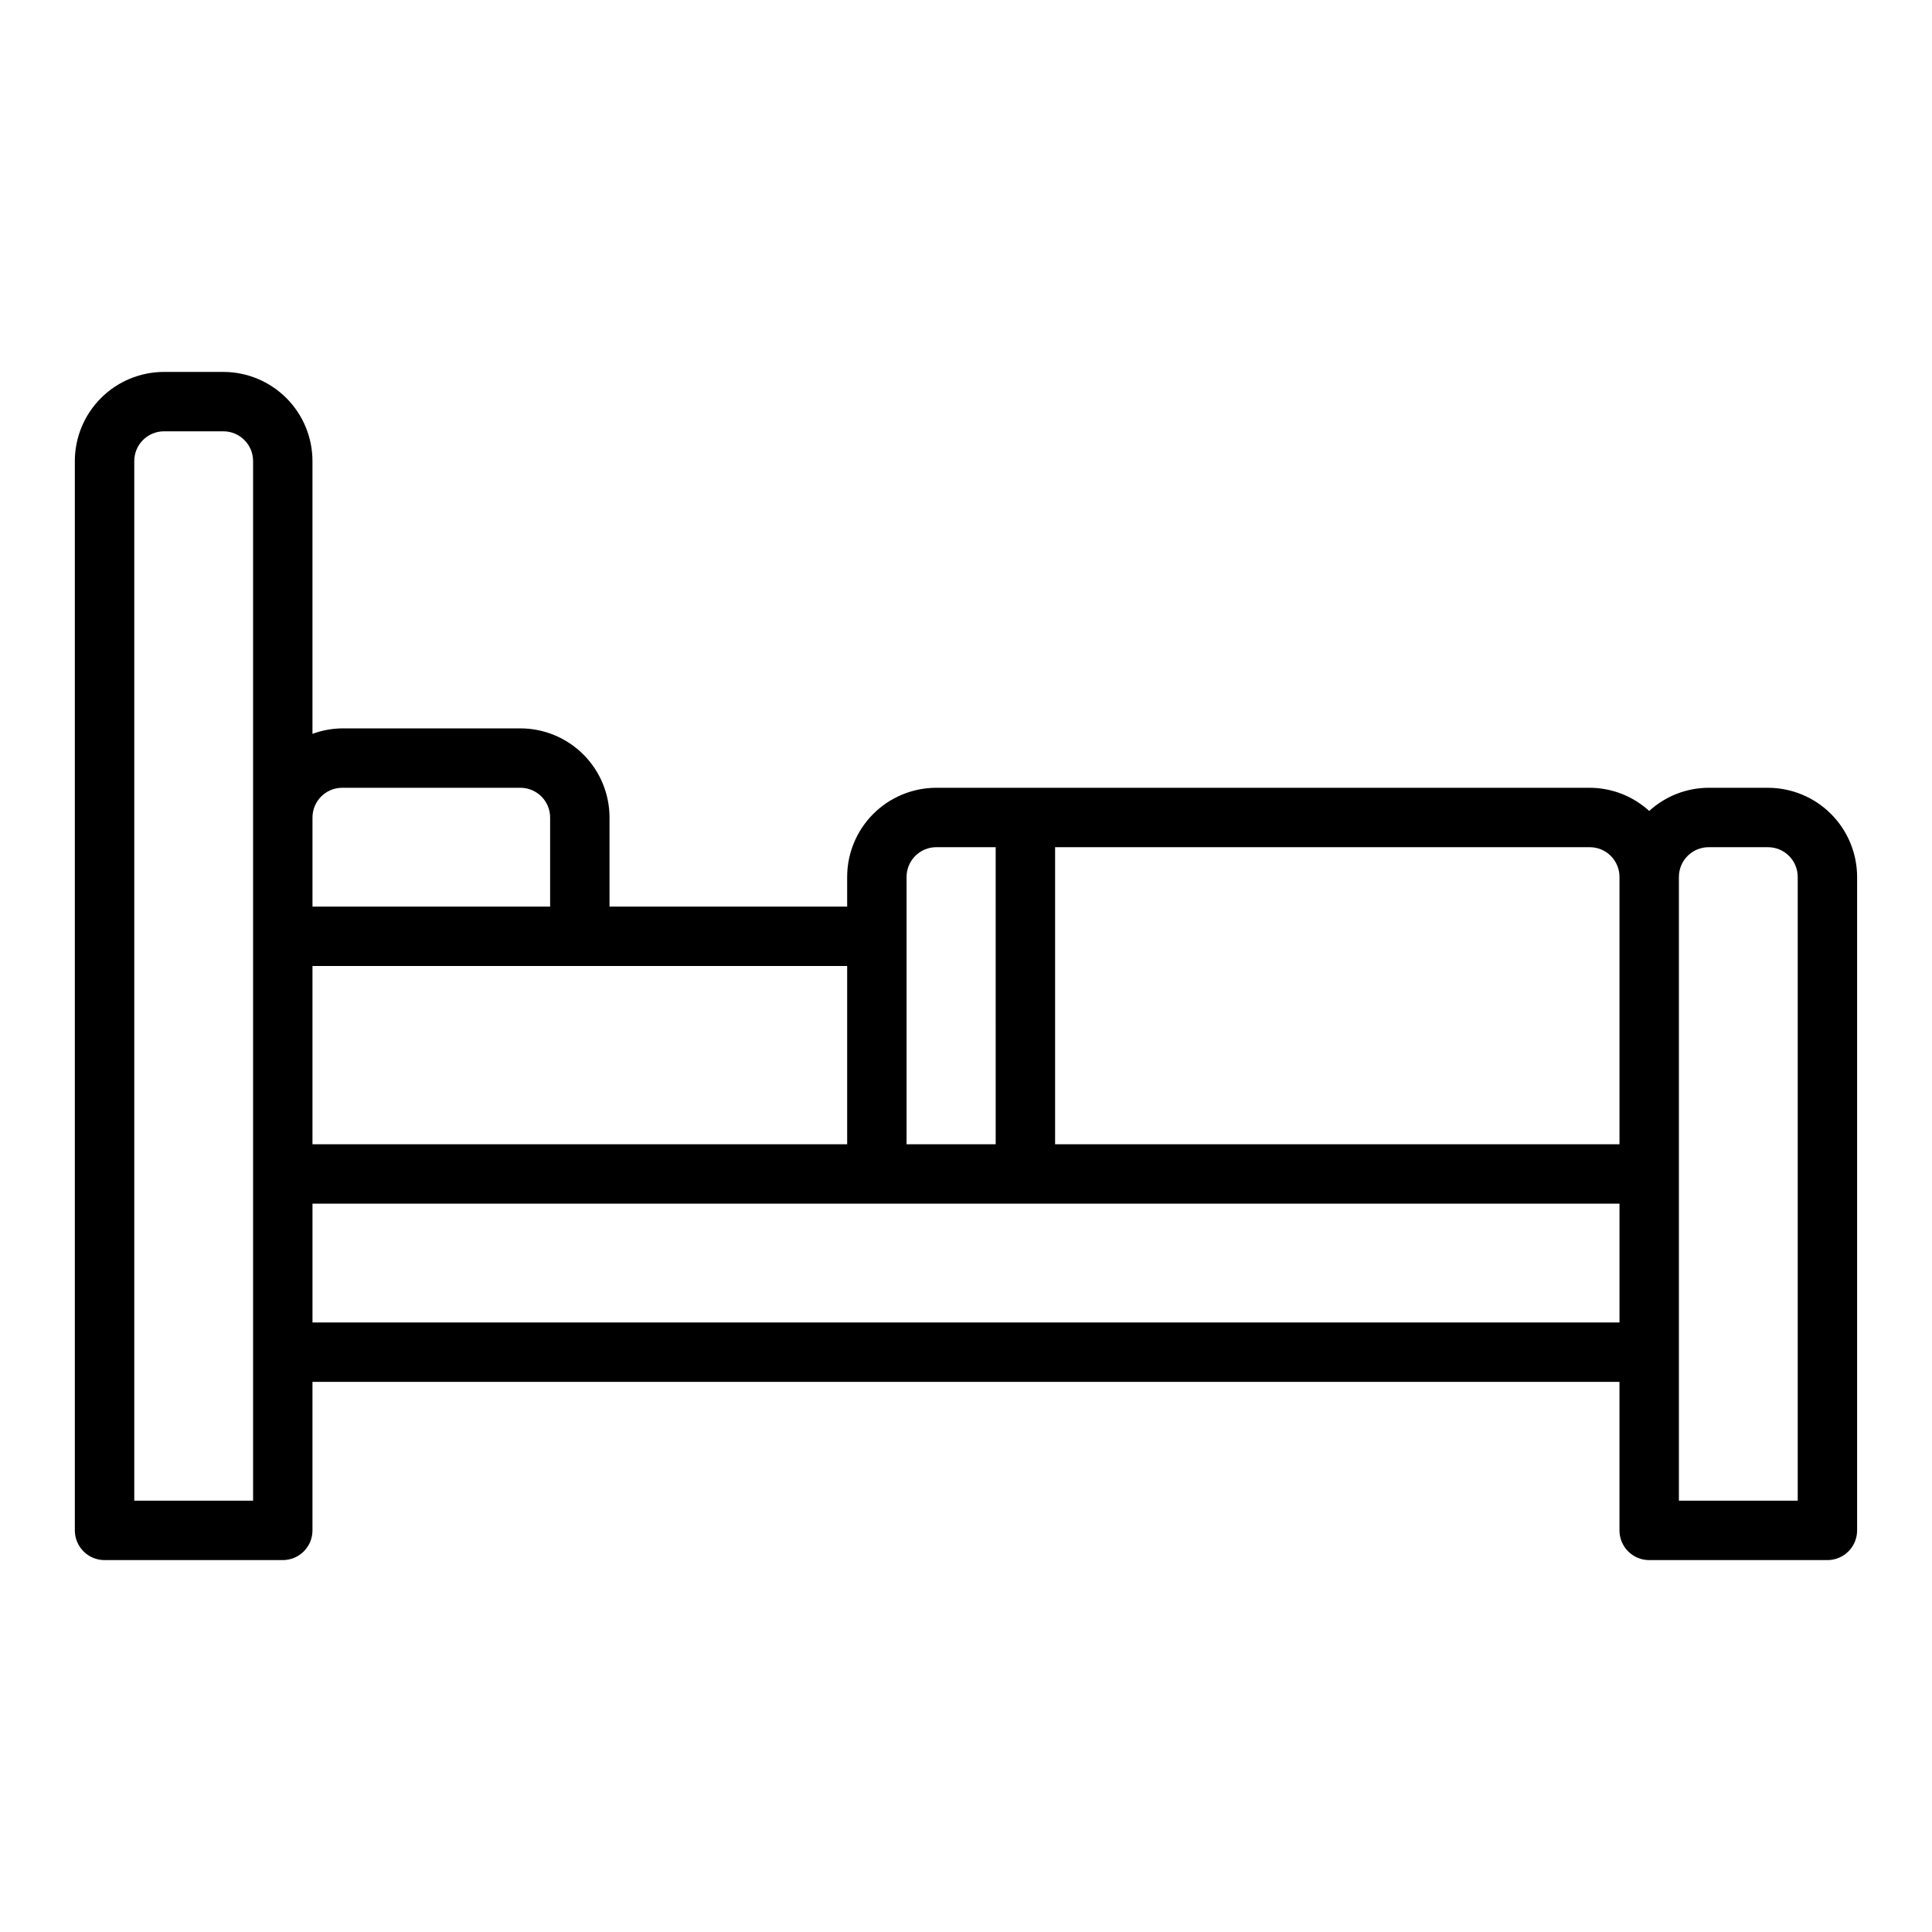 <?xml version="1.0" encoding="UTF-8"?>
<!-- The Best Svg Icon site in the world: iconSvg.co, Visit us! https://iconsvg.co -->
<svg fill="#000000" width="800px" height="800px" version="1.1" viewBox="144 144 512 512" xmlns="http://www.w3.org/2000/svg">
 <path d="m612.54 352.77h-15.742c-5.832 0.02-11.445 2.207-15.746 6.144-4.301-3.938-9.914-6.125-15.742-6.144h-173.19c-6.262 0.008-12.262 2.496-16.691 6.926-4.426 4.426-6.918 10.43-6.922 16.691v7.871h-62.977v-23.617c-0.008-6.258-2.5-12.262-6.926-16.691-4.426-4.426-10.43-6.918-16.691-6.922h-47.23c-2.691 0.027-5.352 0.516-7.875 1.449v-72.297c-0.004-6.262-2.496-12.266-6.922-16.691-4.43-4.43-10.43-6.918-16.691-6.926h-15.746c-6.262 0.008-12.262 2.496-16.691 6.926-4.426 4.426-6.918 10.43-6.926 16.691v283.39c0 2.09 0.832 4.09 2.309 5.566 1.477 1.477 3.477 2.309 5.566 2.305h47.23c2.09 0.004 4.09-0.828 5.566-2.305 1.477-1.477 2.309-3.477 2.305-5.566v-39.359h346.37v39.359c0 2.09 0.828 4.09 2.305 5.566 1.477 1.477 3.481 2.309 5.566 2.305h47.234c2.086 0.004 4.09-0.828 5.566-2.305 1.477-1.477 2.305-3.477 2.305-5.566v-173.18c-0.008-6.262-2.5-12.266-6.926-16.691-4.426-4.43-10.43-6.918-16.691-6.926zm-39.359 23.617v70.848h-149.57v-78.719h141.7c4.344 0.004 7.863 3.527 7.871 7.871zm-181.06-7.871h15.742l0.004 78.719h-23.617v-70.848c0.008-4.344 3.527-7.867 7.871-7.871zm-23.613 78.719h-141.7v-47.23h141.7zm-133.82-94.465h47.23c4.344 0.008 7.867 3.527 7.871 7.871v23.617h-62.977v-23.617c0.008-4.344 3.527-7.863 7.875-7.871zm-23.617 188.93h-31.488v-275.52c0.004-4.348 3.527-7.867 7.871-7.875h15.746c4.344 0.008 7.863 3.527 7.871 7.875zm15.742-47.23v-31.488h346.37v31.488zm393.6 47.23h-31.488v-165.31c0.008-4.344 3.527-7.867 7.875-7.871h15.742c4.344 0.004 7.867 3.527 7.871 7.871z"/>
</svg>